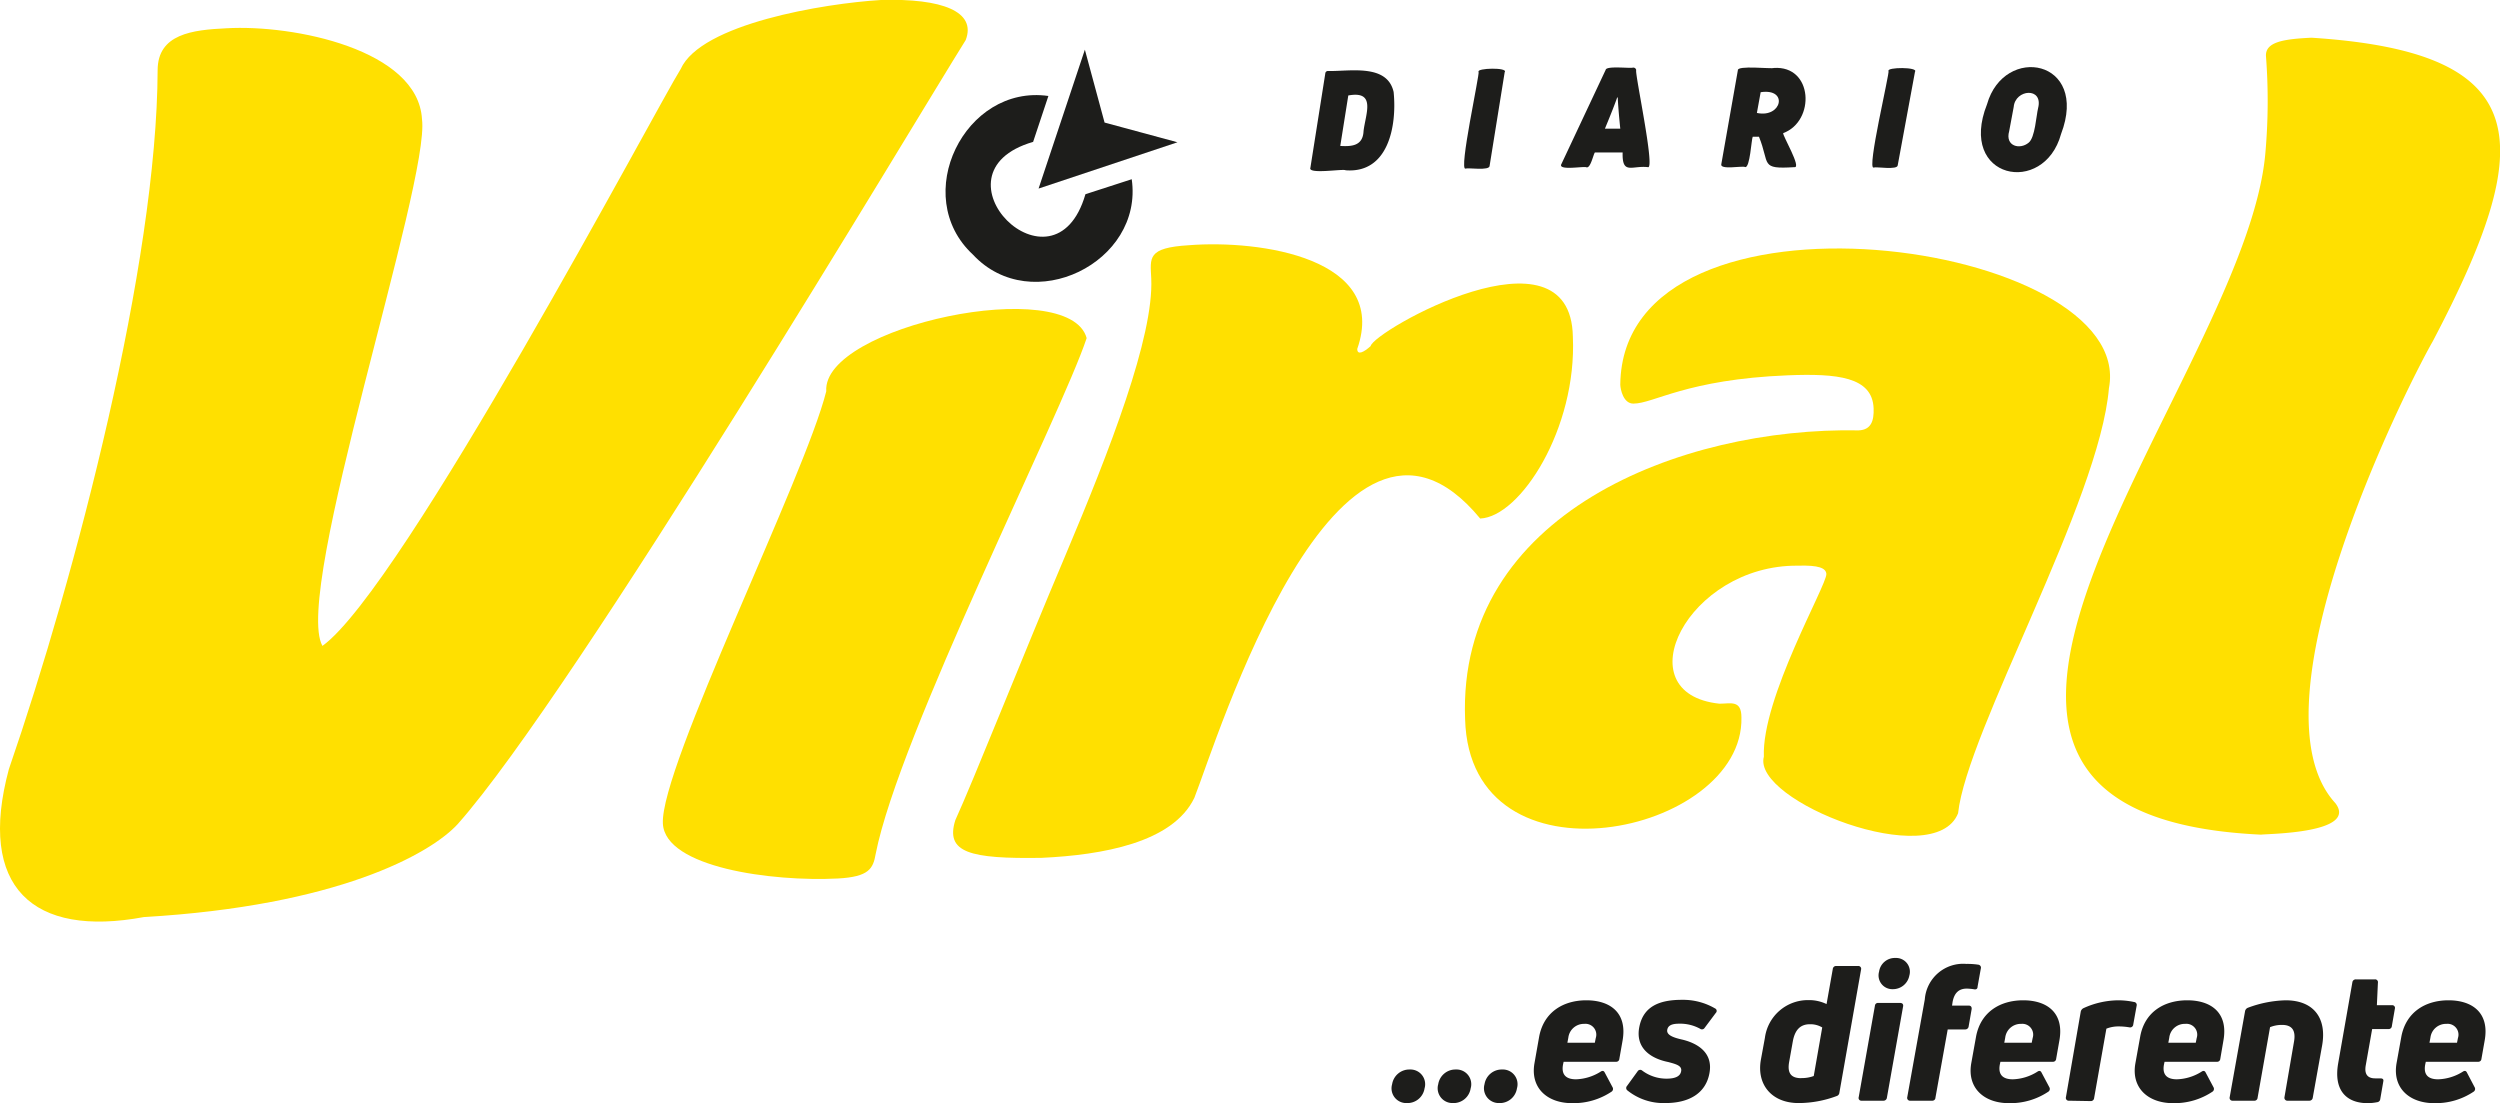 <svg xmlns="http://www.w3.org/2000/svg" viewBox="0 0 265.17 117.01"><defs><style>.cls-1{fill:#1d1d1b;}.cls-2{fill:#ffe000;}</style></defs><g id="Capa_2" data-name="Capa 2"><g id="Capa_1-2" data-name="Capa 1"><path class="cls-1" d="M142.72,18.06c-.21-.18-4,.46-3.73-.26l1.58-10a.28.28,0,0,1,.31-.27c2.24.06,6.26-.81,6.94,2.23C148.18,13.36,147.26,18.42,142.72,18.06Zm.29-7.93-.85,5.35c1.21.07,2.4,0,2.47-1.58C144.84,12.09,146,9.57,143,10.13Z"/><path class="cls-1" d="M159.6,7.65,158,17.59c0,.55-2.29.18-2.54.29-.79.39,1.53-10.16,1.37-10.26C156.58,7.21,160,7.13,159.6,7.65Z"/><path class="cls-1" d="M174.79,17.73c-1.69-.2-2.75.86-2.68-1.56l-2.94,0c-.18.22-.45,1.67-.89,1.58-.19-.16-3.06.39-2.67-.34l4.7-10c.07-.46,2.62-.13,2.9-.24a.31.31,0,0,1,.34.27C173.37,7.69,175.59,18,174.79,17.73Zm-3.2-7.39h-.06c-.22.64-.65,1.74-1.3,3.31h1.63C171.7,12.08,171.62,11,171.59,10.34Z"/><path class="cls-1" d="M185.1,17.72c-.23-.17-2.74.35-2.52-.33l1.75-9.93c-.1-.56,3.58-.13,3.81-.25,4.19-.29,4.42,5.65,1,6.91-.09.23,2,3.74,1.18,3.61-3.69.23-2.56-.3-3.75-3.23h-.66C185.77,14.73,185.62,17.86,185.1,17.72Zm1.65-7.94-.4,2.2C189,12.55,189.72,9.33,186.75,9.78Z"/><path class="cls-1" d="M203.12,7.61l-1.83,9.91c0,.55-2.29.14-2.54.25-.8.37,1.72-10.14,1.56-10.24C200.11,7.11,203.51,7.1,203.12,7.61Z"/><path class="cls-1" d="M218.61,14.22c-1.81,6.62-11,4.79-7.85-3.16C212.57,4.67,221.64,6.28,218.61,14.22Zm-5.5-.31c-.46,1.61,1.15,2,2.07,1.22.68-.54.8-2.88,1-3.67.56-2.26-2.43-2-2.59-.12Z"/><path class="cls-2" d="M.94,81.59C8.07,60.92,16.65,27.92,16.72,7.44,16.73,3.6,20.41,3.17,24,3c7.14-.42,20.34,2.26,20.76,9.64C45.65,19.3,31,62.84,34.2,68.51c8.52-6.13,35.51-57.24,38-61.19C74.35,2.53,87.36.37,93.43,0c6.53-.19,10.16,1.23,9,4.25-5.14,8.19-41.46,69.2-53.91,83.19-2.93,3.16-12.76,8.64-33.25,9.83C3.47,99.47-2.43,94.1.94,81.59Z"/><path class="cls-2" d="M92.88,90.58c-.27,1.56-.71,2.42-4,2.6-7,.36-18.33-1.17-18.57-5.82C70,81.4,85.37,50.59,87.64,41.5c-.46-6.9,25.75-12.42,27.62-5.64C112.56,44,95.34,78,92.88,90.58Z"/><path class="cls-2" d="M157,55c-15.1-18.32-28,23.79-30.32,29.63-2.29,4.76-9.77,6.06-16.2,6.36-7.62.12-10.24-.55-9.15-4,1.84-4,7.12-17.32,11.64-28,4.73-11.21,9.42-23.26,9.14-29.45-.1-2.21-.46-3.26,4-3.53,7.52-.59,21.23,1.35,17.85,11,0,.72.73.33,1.42-.3.29-1.58,21.23-13.47,21.45-1C167.27,45.46,161.26,54.82,157,55Z"/><path class="cls-2" d="M240.29,16.15A62.29,62.29,0,0,0,240.35,6c-.12-1.55,1.84-1.86,4.83-2,23.8,1.54,24,11,12.87,32.18-3.23,5.68-19.68,38.82-10.35,49,2.48,3.23-7.28,3.25-7.87,3.35C194,86.4,238.32,40.2,240.29,16.15Z"/><path class="cls-2" d="M190.67,60c-11.67-.09-18.49,13.56-8.29,14.64,1.19,0,2.33-.43,2.33,1.46.28,12.44-28.81,18.64-29.31.18-.84-21.82,22.93-31,41.75-30.63,1.31-.06,1.63-1,1.58-2.34-.13-3.34-3.86-3.71-9.12-3.5-10.73.43-14.21,3-16.36,3-1.07,0-1.37-1.5-1.39-2,.23-23,54.83-15.25,51.83.37-1,11.94-15.08,36.41-16,45.08-2.5,6.31-21.89-1.31-20.6-6-.25-6.21,6.68-18.19,6.63-19.38C193.67,60.26,192.94,59.93,190.67,60Z"/><path class="cls-1" d="M115.13,20.6c-3.33,11.5-17-2.23-5.55-5.55l1.62-4.87c-8.86-1.27-14.72,10.61-8,16.83,6.22,6.68,18.11.83,16.84-8Z"/><path class="cls-1" d="M117.16,13l-2.09-7.73c-1.46,4.37-3.45,10.36-4.91,14.73l14.73-4.91Z"/><path class="cls-1" d="M149.2,117a1.56,1.56,0,0,1-1.54-2,1.85,1.85,0,0,1,1.88-1.56,1.56,1.56,0,0,1,1.56,2A1.84,1.84,0,0,1,149.2,117Z"/><path class="cls-1" d="M154.09,117a1.57,1.57,0,0,1-1.54-2,1.85,1.85,0,0,1,1.88-1.56,1.56,1.56,0,0,1,1.56,2A1.84,1.84,0,0,1,154.09,117Z"/><path class="cls-1" d="M159,117a1.57,1.57,0,0,1-1.54-2,1.85,1.85,0,0,1,1.88-1.56,1.56,1.56,0,0,1,1.56,2A1.84,1.84,0,0,1,159,117Z"/><path class="cls-1" d="M168.26,106.1c2.56,0,4.37,1.35,3.84,4.29l-.34,1.93a.33.33,0,0,1-.36.3h-5.55l-.06.28c-.2,1.06.28,1.58,1.38,1.58a5.2,5.2,0,0,0,2.59-.8c.2-.14.36-.12.46.1l.82,1.54a.35.35,0,0,1-.12.48,7.25,7.25,0,0,1-4.17,1.21c-2.62,0-4.43-1.59-4-4.19l.51-2.89C163.77,107.31,165.85,106.1,168.26,106.1Zm1,4a1.15,1.15,0,0,0-1.22-1.5,1.66,1.66,0,0,0-1.69,1.46l-.1.54h2.91Z"/><path class="cls-1" d="M176.63,117a6.1,6.1,0,0,1-4-1.33.32.32,0,0,1-.06-.48l1.13-1.56a.32.32,0,0,1,.48-.08,4.27,4.27,0,0,0,2.6.86c1,0,1.44-.3,1.53-.76.14-.62-.55-.78-1.35-1-2-.4-3.51-1.57-3.08-3.73s2.1-2.87,4.51-2.87a6.74,6.74,0,0,1,3.52.91.29.29,0,0,1,.08.48l-1.18,1.58a.33.33,0,0,1-.48.1,4.39,4.39,0,0,0-2.21-.54c-.74,0-1.2.16-1.28.66s.52.78,1.47,1c1.54.34,3.46,1.29,3,3.63C180.9,116,179.12,117,176.63,117Z"/><path class="cls-1" d="M190.78,117c-2.89,0-4.49-2-4-4.63l.42-2.29a4.6,4.6,0,0,1,4.61-4,4.27,4.27,0,0,1,1.93.42l.66-3.72a.35.35,0,0,1,.36-.32h2.32a.3.3,0,0,1,.32.38l-2.3,13.06a.41.41,0,0,1-.3.36A11.63,11.63,0,0,1,190.78,117Zm.28-2.65a3.64,3.64,0,0,0,1.32-.22l.9-5.15a2.44,2.44,0,0,0-1.32-.34c-1,0-1.58.6-1.8,1.82l-.38,2.13C189.54,113.86,190,114.36,191.06,114.36Z"/><path class="cls-1" d="M197.45,116.75a.29.29,0,0,1-.3-.38l1.72-9.7a.32.32,0,0,1,.36-.29h2.31c.24,0,.36.14.32.36l-1.72,9.69a.36.36,0,0,1-.38.32Zm3.31-11.83a1.46,1.46,0,0,1-1.45-1.86,1.69,1.69,0,0,1,1.75-1.45,1.46,1.46,0,0,1,1.46,1.87A1.77,1.77,0,0,1,200.76,104.92Z"/><path class="cls-1" d="M208.61,104.86c-.84,0-1.32.46-1.5,1.4l-.06.4h1.76c.22,0,.34.13.32.37l-.32,1.84a.36.36,0,0,1-.38.32h-1.84l-1.3,7.24a.33.33,0,0,1-.36.32h-2.31a.3.3,0,0,1-.32-.38L204.16,106a4.08,4.08,0,0,1,4.41-3.76,7.72,7.72,0,0,1,1.25.08.32.32,0,0,1,.28.42l-.34,1.9c0,.24-.14.32-.32.3A5.49,5.49,0,0,0,208.61,104.86Z"/><path class="cls-1" d="M214.6,106.1c2.55,0,4.37,1.35,3.83,4.29l-.34,1.93a.33.33,0,0,1-.36.3h-5.55l-.06.28c-.2,1.06.28,1.58,1.38,1.58a5.17,5.17,0,0,0,2.59-.8c.2-.14.36-.12.46.1l.82,1.54a.35.35,0,0,1-.12.48,7.23,7.23,0,0,1-4.17,1.21c-2.62,0-4.43-1.59-4-4.19l.52-2.89C210.1,107.31,212.18,106.1,214.6,106.1Zm1,4a1.15,1.15,0,0,0-1.21-1.5,1.66,1.66,0,0,0-1.7,1.46l-.1.54h2.91Z"/><path class="cls-1" d="M219.45,116.75a.3.3,0,0,1-.32-.38l1.57-9.06a.53.53,0,0,1,.3-.38,9,9,0,0,1,3.7-.83,8.08,8.08,0,0,1,1.65.18.31.31,0,0,1,.28.39l-.36,2a.33.33,0,0,1-.4.3,6.66,6.66,0,0,0-1.15-.1,3.43,3.43,0,0,0-1.3.24l-1.3,7.36a.35.35,0,0,1-.36.32Z"/><path class="cls-1" d="M232,106.1c2.56,0,4.37,1.35,3.83,4.29l-.33,1.93a.33.33,0,0,1-.36.3h-5.55l-.06.28c-.2,1.06.28,1.58,1.37,1.58a5.2,5.2,0,0,0,2.6-.8c.2-.14.36-.12.46.1l.82,1.54a.35.35,0,0,1-.12.48,7.25,7.25,0,0,1-4.17,1.21c-2.62,0-4.44-1.59-4-4.19l.52-2.89C227.49,107.31,229.57,106.1,232,106.1Zm1,4a1.15,1.15,0,0,0-1.22-1.5,1.65,1.65,0,0,0-1.69,1.46l-.1.54h2.91Z"/><path class="cls-1" d="M236.82,116.75a.3.3,0,0,1-.32-.38l1.63-9.12a.49.49,0,0,1,.3-.36,12.24,12.24,0,0,1,4-.79c3,0,4.37,1.91,3.88,4.75l-1,5.58a.36.36,0,0,1-.38.32h-2.3a.31.31,0,0,1-.32-.38l1-5.82c.24-1.26-.2-1.84-1.26-1.84a3.3,3.3,0,0,0-1.27.24l-1.32,7.48a.34.34,0,0,1-.38.32Z"/><path class="cls-1" d="M251.61,109.15l-.68,3.85c-.16.9.16,1.38,1,1.38h.54c.24,0,.38.08.32.34l-.32,1.85a.37.37,0,0,1-.34.34,5.32,5.32,0,0,1-1,.1c-2.22,0-3.64-1.33-3.12-4.25l1.5-8.56a.36.36,0,0,1,.38-.32h2a.3.3,0,0,1,.33.36l-.11,2.38h1.59a.29.29,0,0,1,.32.37l-.32,1.84a.34.34,0,0,1-.38.32Z"/><path class="cls-1" d="M259.71,106.1c2.55,0,4.37,1.35,3.83,4.29l-.34,1.93a.33.33,0,0,1-.36.3H257.3l-.06.28c-.2,1.06.27,1.58,1.37,1.58a5.2,5.2,0,0,0,2.6-.8c.2-.14.36-.12.46.1l.81,1.54a.35.35,0,0,1-.12.48,7.21,7.21,0,0,1-4.17,1.21c-2.61,0-4.43-1.59-4-4.19l.52-2.89C255.22,107.31,257.3,106.1,259.71,106.1Zm1,4a1.15,1.15,0,0,0-1.22-1.5,1.66,1.66,0,0,0-1.7,1.46l-.1.54h2.92Z"/></g></g></svg>